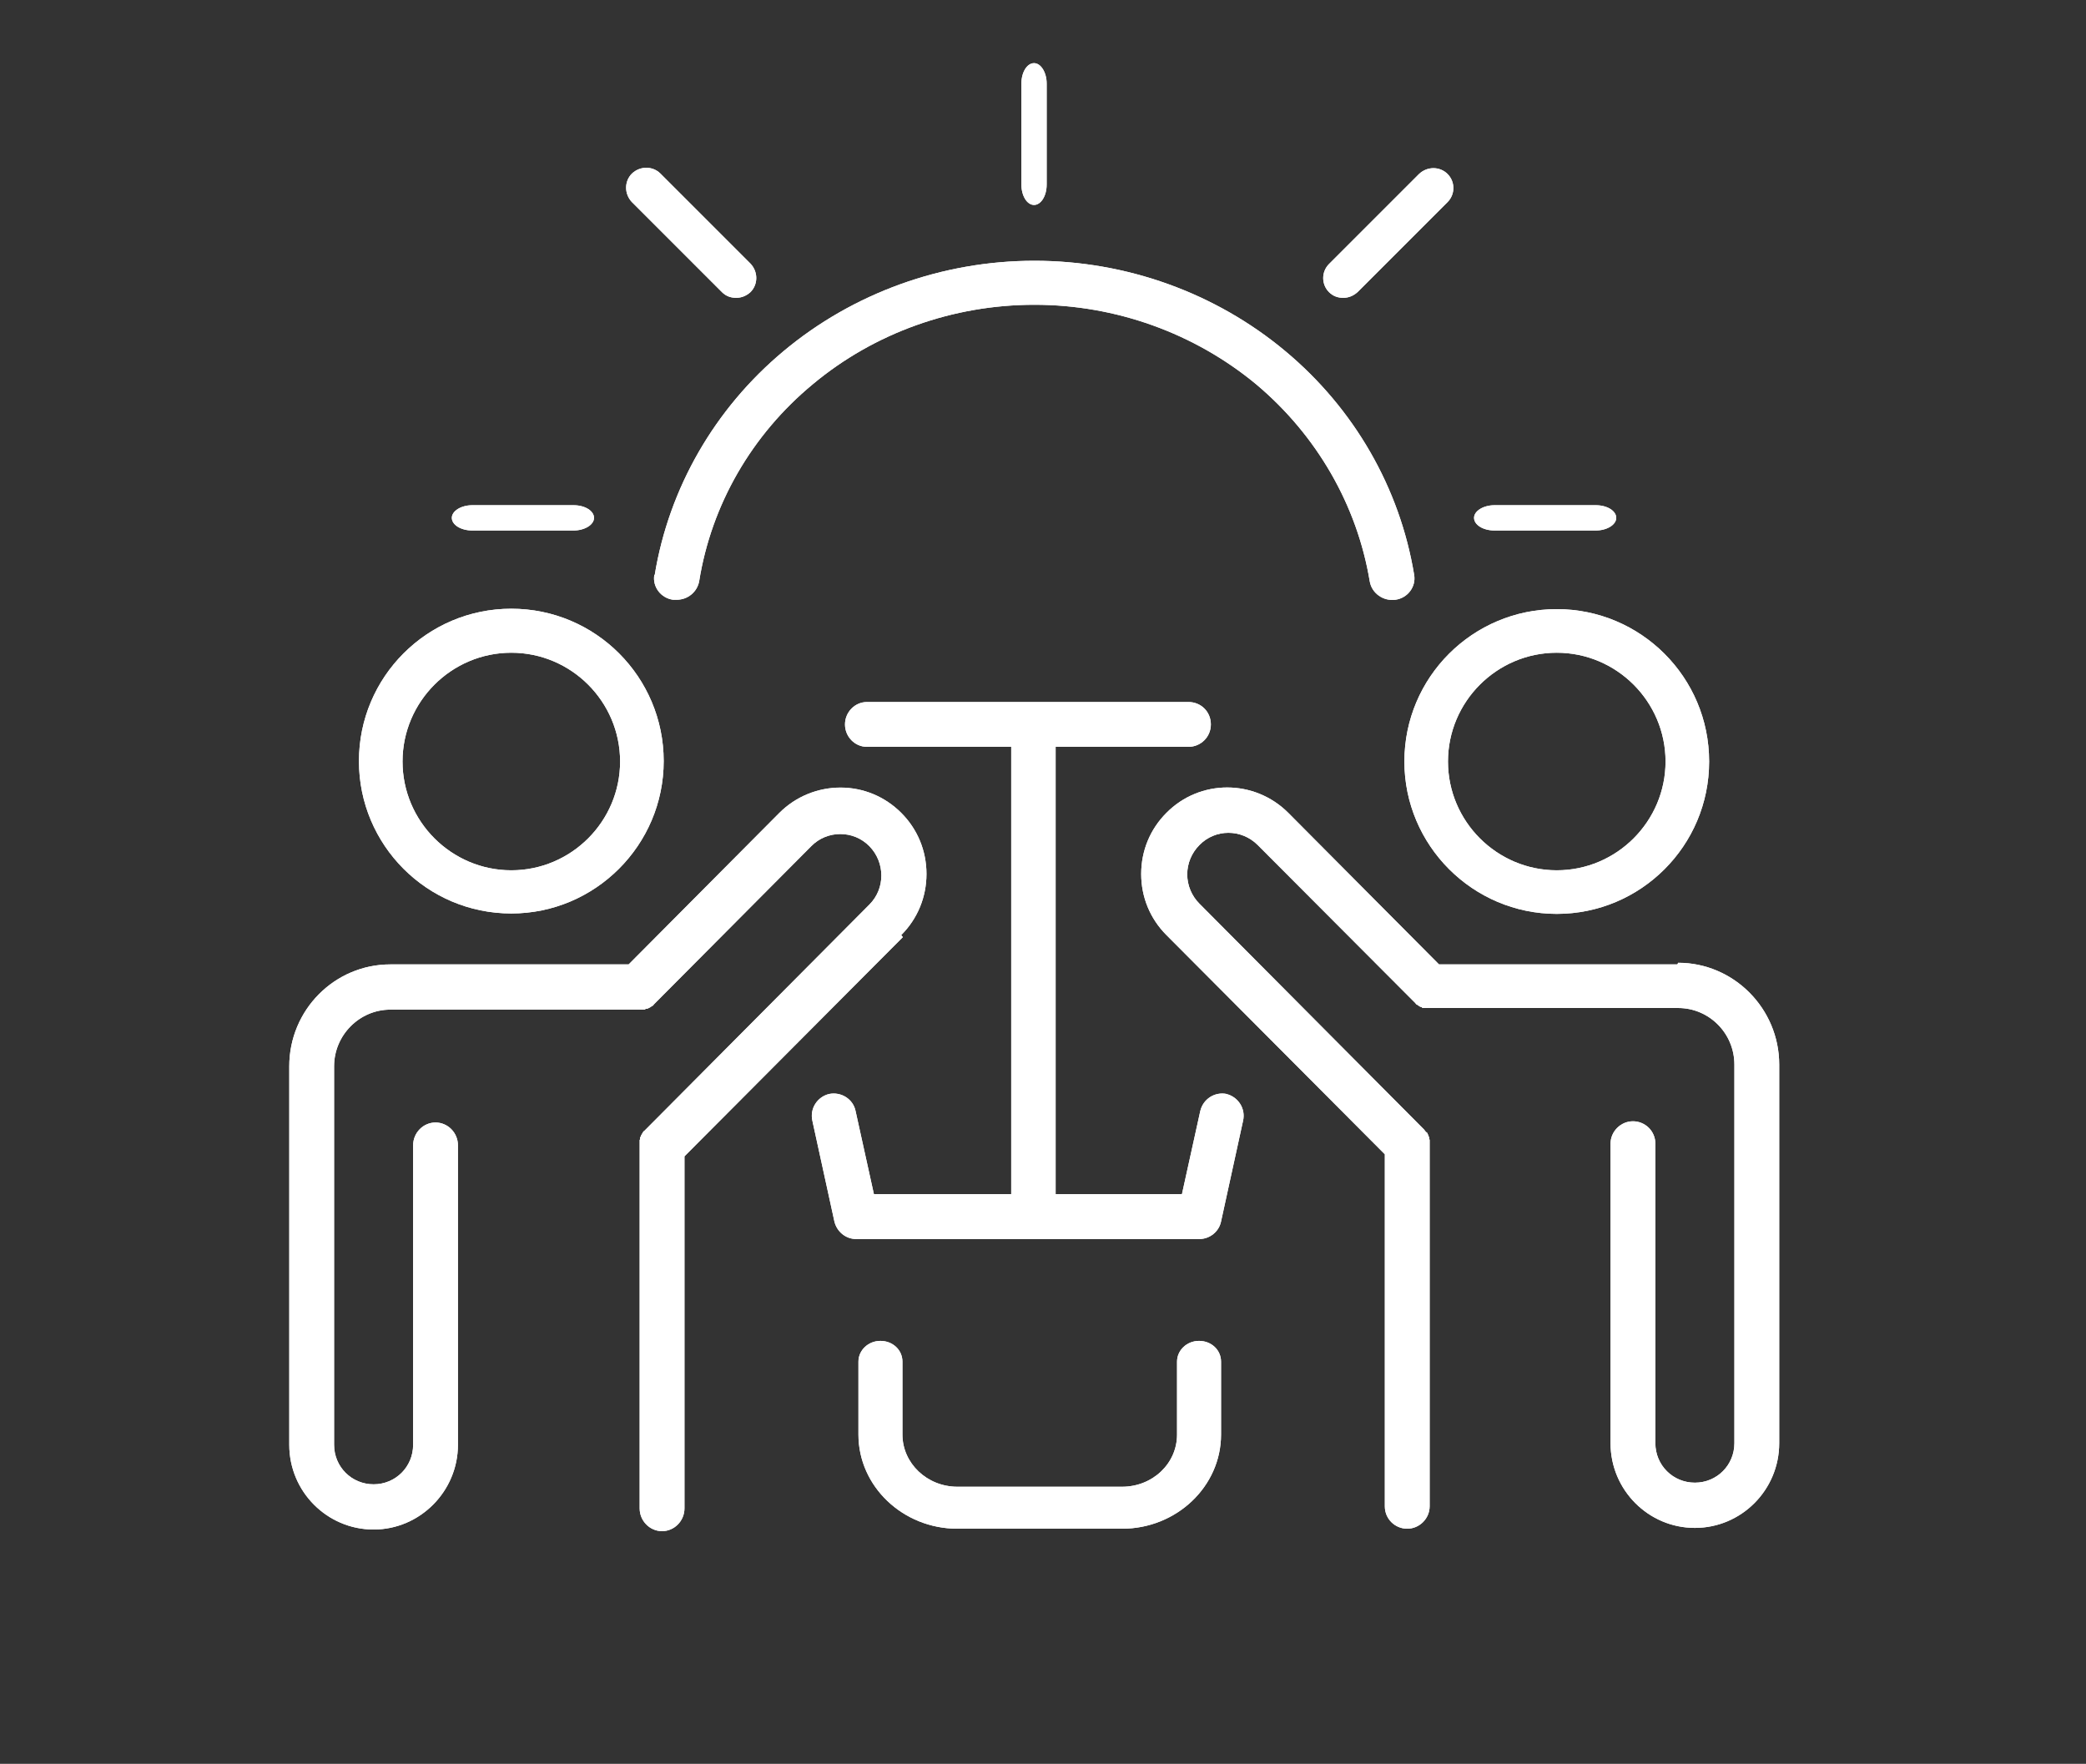 <?xml version="1.0" encoding="UTF-8"?>
<svg xmlns="http://www.w3.org/2000/svg" version="1.1" viewBox="0 0 512 432.9">
  <rect x="0" y="0" width="512" height="432.9" fill="#333333" stroke="none"/>
  <defs>
    <style>
      .cls-1 {
        fill: #fff;
      }
    </style>
  </defs>
  <!-- Generator: Adobe Illustrator 28.7.8, SVG Export Plug-In . SVG Version: 1.2.0 Build 200)  -->
  <g>
    <g id="_圖層_1" data-name="圖層_1">
      <g id="welfare">
        <path class="cls-1" d="M408.8,186.9c0,14.7-12,26.7-26.7,26.7s-26.7-12-26.7-26.7,12-26.7,26.7-26.7,26.7,12,26.7,26.7M344.7,186.9c0,20.6,16.8,37.4,37.4,37.4s37.4-16.7,37.4-37.4-16.8-37.4-37.4-37.4-37.4,16.7-37.4,37.4"/>
        <path class="cls-1" d="M408.8,186.9c0,14.7-12,26.7-26.7,26.7s-26.7-12-26.7-26.7,12-26.7,26.7-26.7,26.7,12,26.7,26.7M344.7,186.9c0,20.6,16.8,37.4,37.4,37.4s37.4-16.7,37.4-37.4-16.8-37.4-37.4-37.4-37.4,16.7-37.4,37.4"/>
        <path class="cls-1" d="M411.7,236.7h-58.5l-37-37.2c-8.3-8.3-21.7-8.3-29.9,0-4,4-6.2,9.3-6.2,15s2.2,11,6.2,15l53.6,53.8v86.4c0,3.1,2.5,5.5,5.5,5.5s5.5-2.5,5.5-5.5v-89.9c0-.1-.1-.2-.1-.3v-.2c0-.1,0-.2-.1-.3,0,0,0-.1-.1-.2,0,0,0-.2-.1-.3,0,0,0-.1-.1-.2v-.2c-.1,0-.2-.1-.3-.2l-.2-.2c-.1-.1-.2-.2-.3-.4h0l-55.2-55.5c-1.9-1.9-3-4.5-3-7.2s1.1-5.3,3-7.2c3.9-4,10.3-4,14.3,0l38.7,38.8h0c.1.2.2.3.4.4,0,0,.1,0,.2.1,0,0,.2.1.2.2h.2c0,.1.2.2.2.2,0,0,.2,0,.2.1h.2c0,.1.1.2.2.2h62.7c7.6,0,13.8,6.2,13.8,13.9v92.9c0,5.4-4.3,9.7-9.7,9.7s-9.7-4.3-9.7-9.7v-73.5c0-3.1-2.5-5.5-5.5-5.5s-5.5,2.5-5.5,5.5v73.5c0,11.5,9.3,20.8,20.7,20.8s20.7-9.3,20.7-20.8v-92.9c0-13.8-11.2-25-24.8-25"/>
        <path class="cls-1" d="M411.7,236.7h-58.5l-37-37.2c-8.3-8.3-21.7-8.3-29.9,0-4,4-6.2,9.3-6.2,15s2.2,11,6.2,15l53.6,53.8v86.4c0,3.1,2.5,5.5,5.5,5.5s5.5-2.5,5.5-5.5v-89.9c0-.1-.1-.2-.1-.3v-.2c0-.1,0-.2-.1-.3,0,0,0-.1-.1-.2,0,0,0-.2-.1-.3,0,0,0-.1-.1-.2v-.2c-.1,0-.2-.1-.3-.2l-.2-.2c-.1-.1-.2-.2-.3-.4h0l-55.2-55.5c-1.9-1.9-3-4.5-3-7.2s1.1-5.3,3-7.2c3.9-4,10.3-4,14.3,0l38.7,38.8h0c.1.2.2.3.4.4,0,0,.1,0,.2.1,0,0,.2.1.2.2h.2c0,.1.2.2.2.2,0,0,.2,0,.2.1h.2c0,.1.1.2.2.2h62.7c7.6,0,13.8,6.2,13.8,13.9v92.9c0,5.4-4.3,9.7-9.7,9.7s-9.7-4.3-9.7-9.7v-73.5c0-3.1-2.5-5.5-5.5-5.5s-5.5,2.5-5.5,5.5v73.5c0,11.5,9.3,20.8,20.7,20.8s20.7-9.3,20.7-20.8v-92.9c0-13.8-11.2-25-24.8-25"/>
        <path class="cls-1" d="M125.5,160.2c14.7,0,26.7,12,26.7,26.7s-12,26.7-26.7,26.7-26.7-12-26.7-26.7,12-26.7,26.7-26.7M125.5,224.2c20.6,0,37.4-16.8,37.4-37.4s-16.7-37.4-37.4-37.4-37.4,16.8-37.4,37.4,16.7,37.4,37.4,37.4"/>
        <path class="cls-1" d="M125.5,160.2c14.7,0,26.7,12,26.7,26.7s-12,26.7-26.7,26.7-26.7-12-26.7-26.7,12-26.7,26.7-26.7M125.5,224.2c20.6,0,37.4-16.8,37.4-37.4s-16.7-37.4-37.4-37.4-37.4,16.8-37.4,37.4,16.7,37.4,37.4,37.4"/>
        <path class="cls-1" d="M221.2,229.5c4-4,6.2-9.3,6.2-15s-2.2-11-6.2-15-9.3-6.2-14.9-6.2-11,2.2-15,6.2l-37,37.2h-58.5c-13.7,0-24.8,11.2-24.8,25v92.9c0,11.5,9.3,20.8,20.7,20.8s20.7-9.4,20.7-20.8v-73.5c0-3.1-2.5-5.6-5.5-5.6s-5.5,2.5-5.5,5.6v73.5c0,5.4-4.3,9.7-9.7,9.7s-9.7-4.3-9.7-9.7v-92.9c0-7.6,6.2-13.9,13.8-13.9h62.4s.2-.1.3-.2h.2s.2,0,.3-.1c0,0,.2,0,.2-.1,0,0,.1,0,.2-.1,0,0,.2,0,.2-.1,0,0,.2-.1.3-.2,0,0,.1,0,.2-.1.2-.1.3-.2.4-.4l38.6-38.8c3.9-4,10.4-4,14.3,0,3.9,4,3.9,10.4,0,14.3l-55.2,55.5c-.2.1-.3.3-.4.4,0,0-.1.1-.1.2l-.2.3s0,.1-.1.2c0,0-.1.1-.1.2v.2c-.2,0-.2.2-.2.3v.2s0,.2-.1.3v90.4c0,3.1,2.5,5.6,5.5,5.6s5.5-2.5,5.5-5.6v-86.4l53.6-53.8-.4-.5Z"/>
        <path class="cls-1" d="M221.2,229.5c4-4,6.2-9.3,6.2-15s-2.2-11-6.2-15-9.3-6.2-14.9-6.2-11,2.2-15,6.2l-37,37.2h-58.5c-13.7,0-24.8,11.2-24.8,25v92.9c0,11.5,9.3,20.8,20.7,20.8s20.7-9.4,20.7-20.8v-73.5c0-3.1-2.5-5.6-5.5-5.6s-5.5,2.5-5.5,5.6v73.5c0,5.4-4.3,9.7-9.7,9.7s-9.7-4.3-9.7-9.7v-92.9c0-7.6,6.2-13.9,13.8-13.9h62.4s.2-.1.3-.2h.2s.2,0,.3-.1c0,0,.2,0,.2-.1,0,0,.1,0,.2-.1,0,0,.2,0,.2-.1,0,0,.2-.1.3-.2,0,0,.1,0,.2-.1.2-.1.3-.2.4-.4l38.6-38.8c3.9-4,10.4-4,14.3,0,3.9,4,3.9,10.4,0,14.3l-55.2,55.5c-.2.1-.3.3-.4.4,0,0-.1.1-.1.2l-.2.3s0,.1-.1.2c0,0-.1.1-.1.2v.2c-.2,0-.2.2-.2.3v.2s0,.2-.1.3v90.4c0,3.1,2.5,5.6,5.5,5.6s5.5-2.5,5.5-5.6v-86.4l53.6-53.8-.4-.5Z"/>
        <path class="cls-1" d="M294.3,329.1c-3,0-5.4,2.3-5.4,5.1v17.9c0,7.1-6,12.8-13.5,12.8h-40.4c-7.5,0-13.5-5.8-13.5-12.8v-17.9c0-2.9-2.4-5.1-5.4-5.1s-5.4,2.3-5.4,5.1v17.9c0,12.7,10.9,23.1,24.3,23.1h40.4c13.4,0,24.3-10.4,24.3-23.1v-17.9c0-2.9-2.4-5.1-5.4-5.1"/>
        <path class="cls-1" d="M294.3,329.1c-3,0-5.4,2.3-5.4,5.1v17.9c0,7.1-6,12.8-13.5,12.8h-40.4c-7.5,0-13.5-5.8-13.5-12.8v-17.9c0-2.9-2.4-5.1-5.4-5.1s-5.4,2.3-5.4,5.1v17.9c0,12.7,10.9,23.1,24.3,23.1h40.4c13.4,0,24.3-10.4,24.3-23.1v-17.9c0-2.9-2.4-5.1-5.4-5.1"/>
        <path class="cls-1" d="M366.8,130.2h24.9c2.7,0,5-1.4,5-3.1s-2.2-3.1-5-3.1h-24.9c-2.7,0-5,1.4-5,3.1s2.2,3.1,5,3.1"/>
        <path class="cls-1" d="M366.8,130.2h24.9c2.7,0,5-1.4,5-3.1s-2.2-3.1-5-3.1h-24.9c-2.7,0-5,1.4-5,3.1s2.2,3.1,5,3.1"/>
        <path class="cls-1" d="M301.1,268.5c-2.9-.6-5.8,1.2-6.5,4.2l-4.5,20.4h-31v-109.8h32.6c3,0,5.5-2.4,5.5-5.5s-2.4-5.5-5.5-5.5h-78.9c-3,0-5.4,2.5-5.4,5.5s2.4,5.5,5.4,5.5h35.4v109.8h-33.7l-4.5-20.4c-.6-3-3.6-4.8-6.5-4.2-2.9.7-4.8,3.6-4.1,6.6l5.4,24.7c.6,2.5,2.8,4.3,5.3,4.3h84.3c2.5,0,4.8-1.8,5.3-4.3l5.4-24.7c.7-3-1.2-5.9-4.1-6.6"/>
        <path class="cls-1" d="M301.1,268.5c-2.9-.6-5.8,1.2-6.5,4.2l-4.5,20.4h-31v-109.8h32.6c3,0,5.5-2.4,5.5-5.5s-2.4-5.5-5.5-5.5h-78.9c-3,0-5.4,2.5-5.4,5.5s2.4,5.5,5.4,5.5h35.4v109.8h-33.7l-4.5-20.4c-.6-3-3.6-4.8-6.5-4.2-2.9.7-4.8,3.6-4.1,6.6l5.4,24.7c.6,2.5,2.8,4.3,5.3,4.3h84.3c2.5,0,4.8-1.8,5.3-4.3l5.4-24.7c.7-3-1.2-5.9-4.1-6.6"/>
        <path class="cls-1" d="M160.6,141.1c-.5,2.9,1.6,5.7,4.6,6.1h.9c2.7,0,5-1.9,5.5-4.5,3-18.8,12.9-36,27.9-48.4,15.1-12.6,34.4-19.5,54.4-19.5s39.3,7,54.4,19.5c14.9,12.5,24.8,29.7,27.9,48.4.5,2.9,3.3,4.9,6.3,4.5s5.1-3.2,4.6-6.1c-3.5-21.3-14.7-40.8-31.6-54.9-17.1-14.3-39-22.2-61.6-22.2s-44.5,7.9-61.6,22.2c-16.9,14.1-28.1,33.6-31.6,54.9"/>
        <path class="cls-1" d="M160.6,141.1c-.5,2.9,1.6,5.7,4.6,6.1h.9c2.7,0,5-1.9,5.5-4.5,3-18.8,12.9-36,27.9-48.4,15.1-12.6,34.4-19.5,54.4-19.5s39.3,7,54.4,19.5c14.9,12.5,24.8,29.7,27.9,48.4.5,2.9,3.3,4.9,6.3,4.5s5.1-3.2,4.6-6.1c-3.5-21.3-14.7-40.8-31.6-54.9-17.1-14.3-39-22.2-61.6-22.2s-44.5,7.9-61.6,22.2c-16.9,14.1-28.1,33.6-31.6,54.9"/>
        <path class="cls-1" d="M115.9,130.2h24.9c2.7,0,5-1.4,5-3.1s-2.2-3.1-5-3.1h-24.9c-2.7,0-5,1.4-5,3.1s2.2,3.1,5,3.1"/>
        <path class="cls-1" d="M115.9,130.2h24.9c2.7,0,5-1.4,5-3.1s-2.2-3.1-5-3.1h-24.9c-2.7,0-5,1.4-5,3.1s2.2,3.1,5,3.1"/>
        <path class="cls-1" d="M253.8,50.3c1.7,0,3.1-2.2,3.1-5v-24.8c0-2.7-1.4-5-3.1-5s-3.1,2.2-3.1,5v24.8c0,2.8,1.4,5,3.1,5"/>
        <path class="cls-1" d="M253.8,50.3c1.7,0,3.1-2.2,3.1-5v-24.8c0-2.7-1.4-5-3.1-5s-3.1,2.2-3.1,5v24.8c0,2.8,1.4,5,3.1,5"/>
        <path class="cls-1" d="M329.7,73.1c1.3,0,2.5-.5,3.5-1.4l22.1-22.1c1.9-1.9,1.9-5,0-6.9s-5-1.9-7,0l-22.1,22.1c-1.9,1.9-1.9,5,0,6.9,1,1,2.2,1.4,3.5,1.4"/>
        <path class="cls-1" d="M329.7,73.1c1.3,0,2.5-.5,3.5-1.4l22.1-22.1c1.9-1.9,1.9-5,0-6.9s-5-1.9-7,0l-22.1,22.1c-1.9,1.9-1.9,5,0,6.9,1,1,2.2,1.4,3.5,1.4"/>
        <path class="cls-1" d="M177.2,71.7c1,1,2.2,1.4,3.5,1.4s2.5-.5,3.5-1.4c1.9-1.9,1.9-5,0-7l-22.1-22.1c-1.9-1.9-5-1.9-7,0-1.9,1.9-1.9,5,0,7l22.1,22.1Z"/>
        <path class="cls-1" d="M177.2,71.7c1,1,2.2,1.4,3.5,1.4s2.5-.5,3.5-1.4c1.9-1.9,1.9-5,0-7l-22.1-22.1c-1.9-1.9-5-1.9-7,0-1.9,1.9-1.9,5,0,7l22.1,22.1Z"/>
      </g>
    </g>
  </g>
</svg>